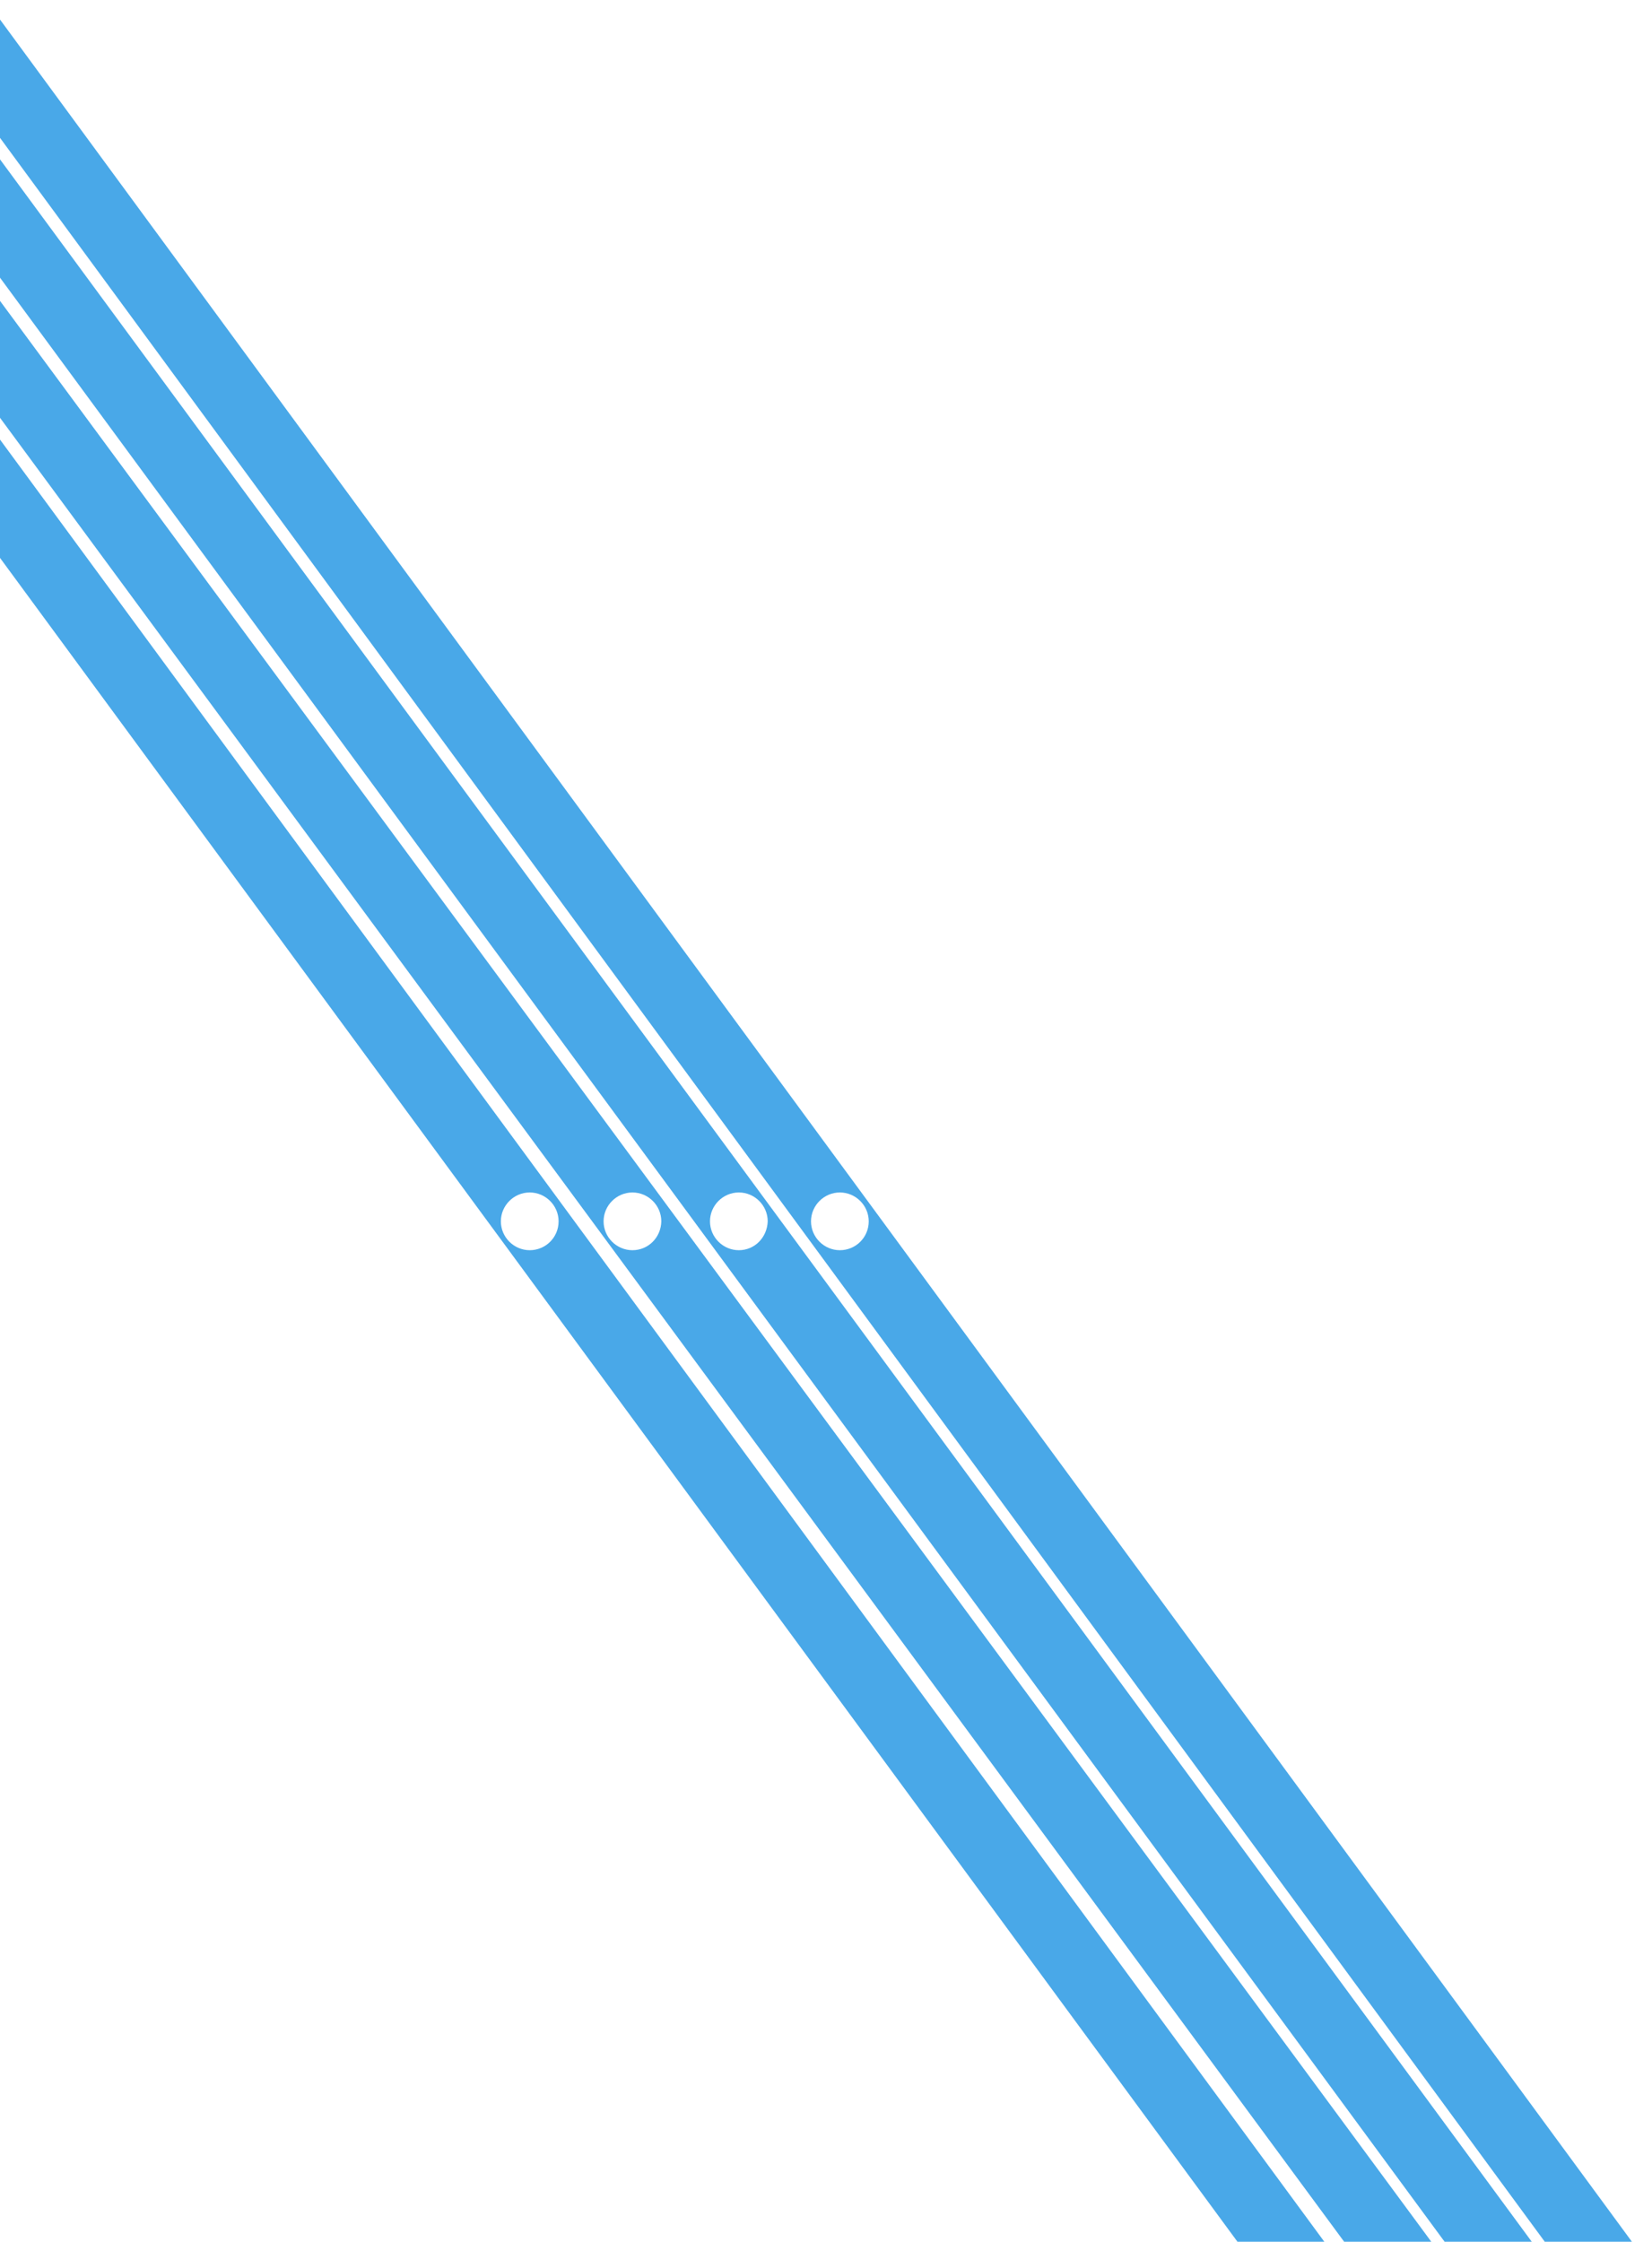 <?xml version="1.0" encoding="utf-8"?>
<!-- Generator: Adobe Illustrator 18.1.1, SVG Export Plug-In . SVG Version: 6.00 Build 0)  -->
<svg version="1.1" id="Layer_1" xmlns:serif="http://www.serif.com/"
	 xmlns="http://www.w3.org/2000/svg" xmlns:xlink="http://www.w3.org/1999/xlink" x="0px" y="0px" viewBox="14.1 0 583.8 792"
	 enable-background="new 14.1 0 583.8 792" xml:space="preserve">
<g>
	<path fill="#49A8E8" d="M14.1,6.9v41.8L560,792h30.8L14.1,6.9z M310.9,441.7c-5.6,0-10.2-4.6-10.2-10.2s4.6-10.2,10.2-10.2
		s10.2,4.6,10.2,10.2C321.1,437.2,316.5,441.7,310.9,441.7z"/>
	<path fill="#49A8E8" d="M14.1,56.3v41.8L524.6,792h30.8L14.1,56.3z M275.2,441.7c-5.6,0-10.2-4.6-10.2-10.2s4.6-10.2,10.2-10.2
		c5.6,0,10.2,4.6,10.2,10.2C285.2,437.2,280.8,441.7,275.2,441.7z"/>
	<path fill="#49A8E8" d="M14.1,106.3v41.3l475,644.4h30.8L14.1,106.3z M237.6,441.7c-5.6,0-10.2-4.6-10.2-10.2s4.6-10.2,10.2-10.2
		s10.2,4.6,10.2,10.2C247.7,437.2,243.2,441.7,237.6,441.7z"/>
	<path fill="#49A8E8" d="M14.1,155.3v41.8L451.4,792h30.7L14.1,155.3z M201.3,441.7c-5.6,0-10.2-4.6-10.2-10.2s4.6-10.2,10.2-10.2
		s10.2,4.6,10.2,10.2C211.5,437.2,206.9,441.7,201.3,441.7z"/>
</g>
</svg>

